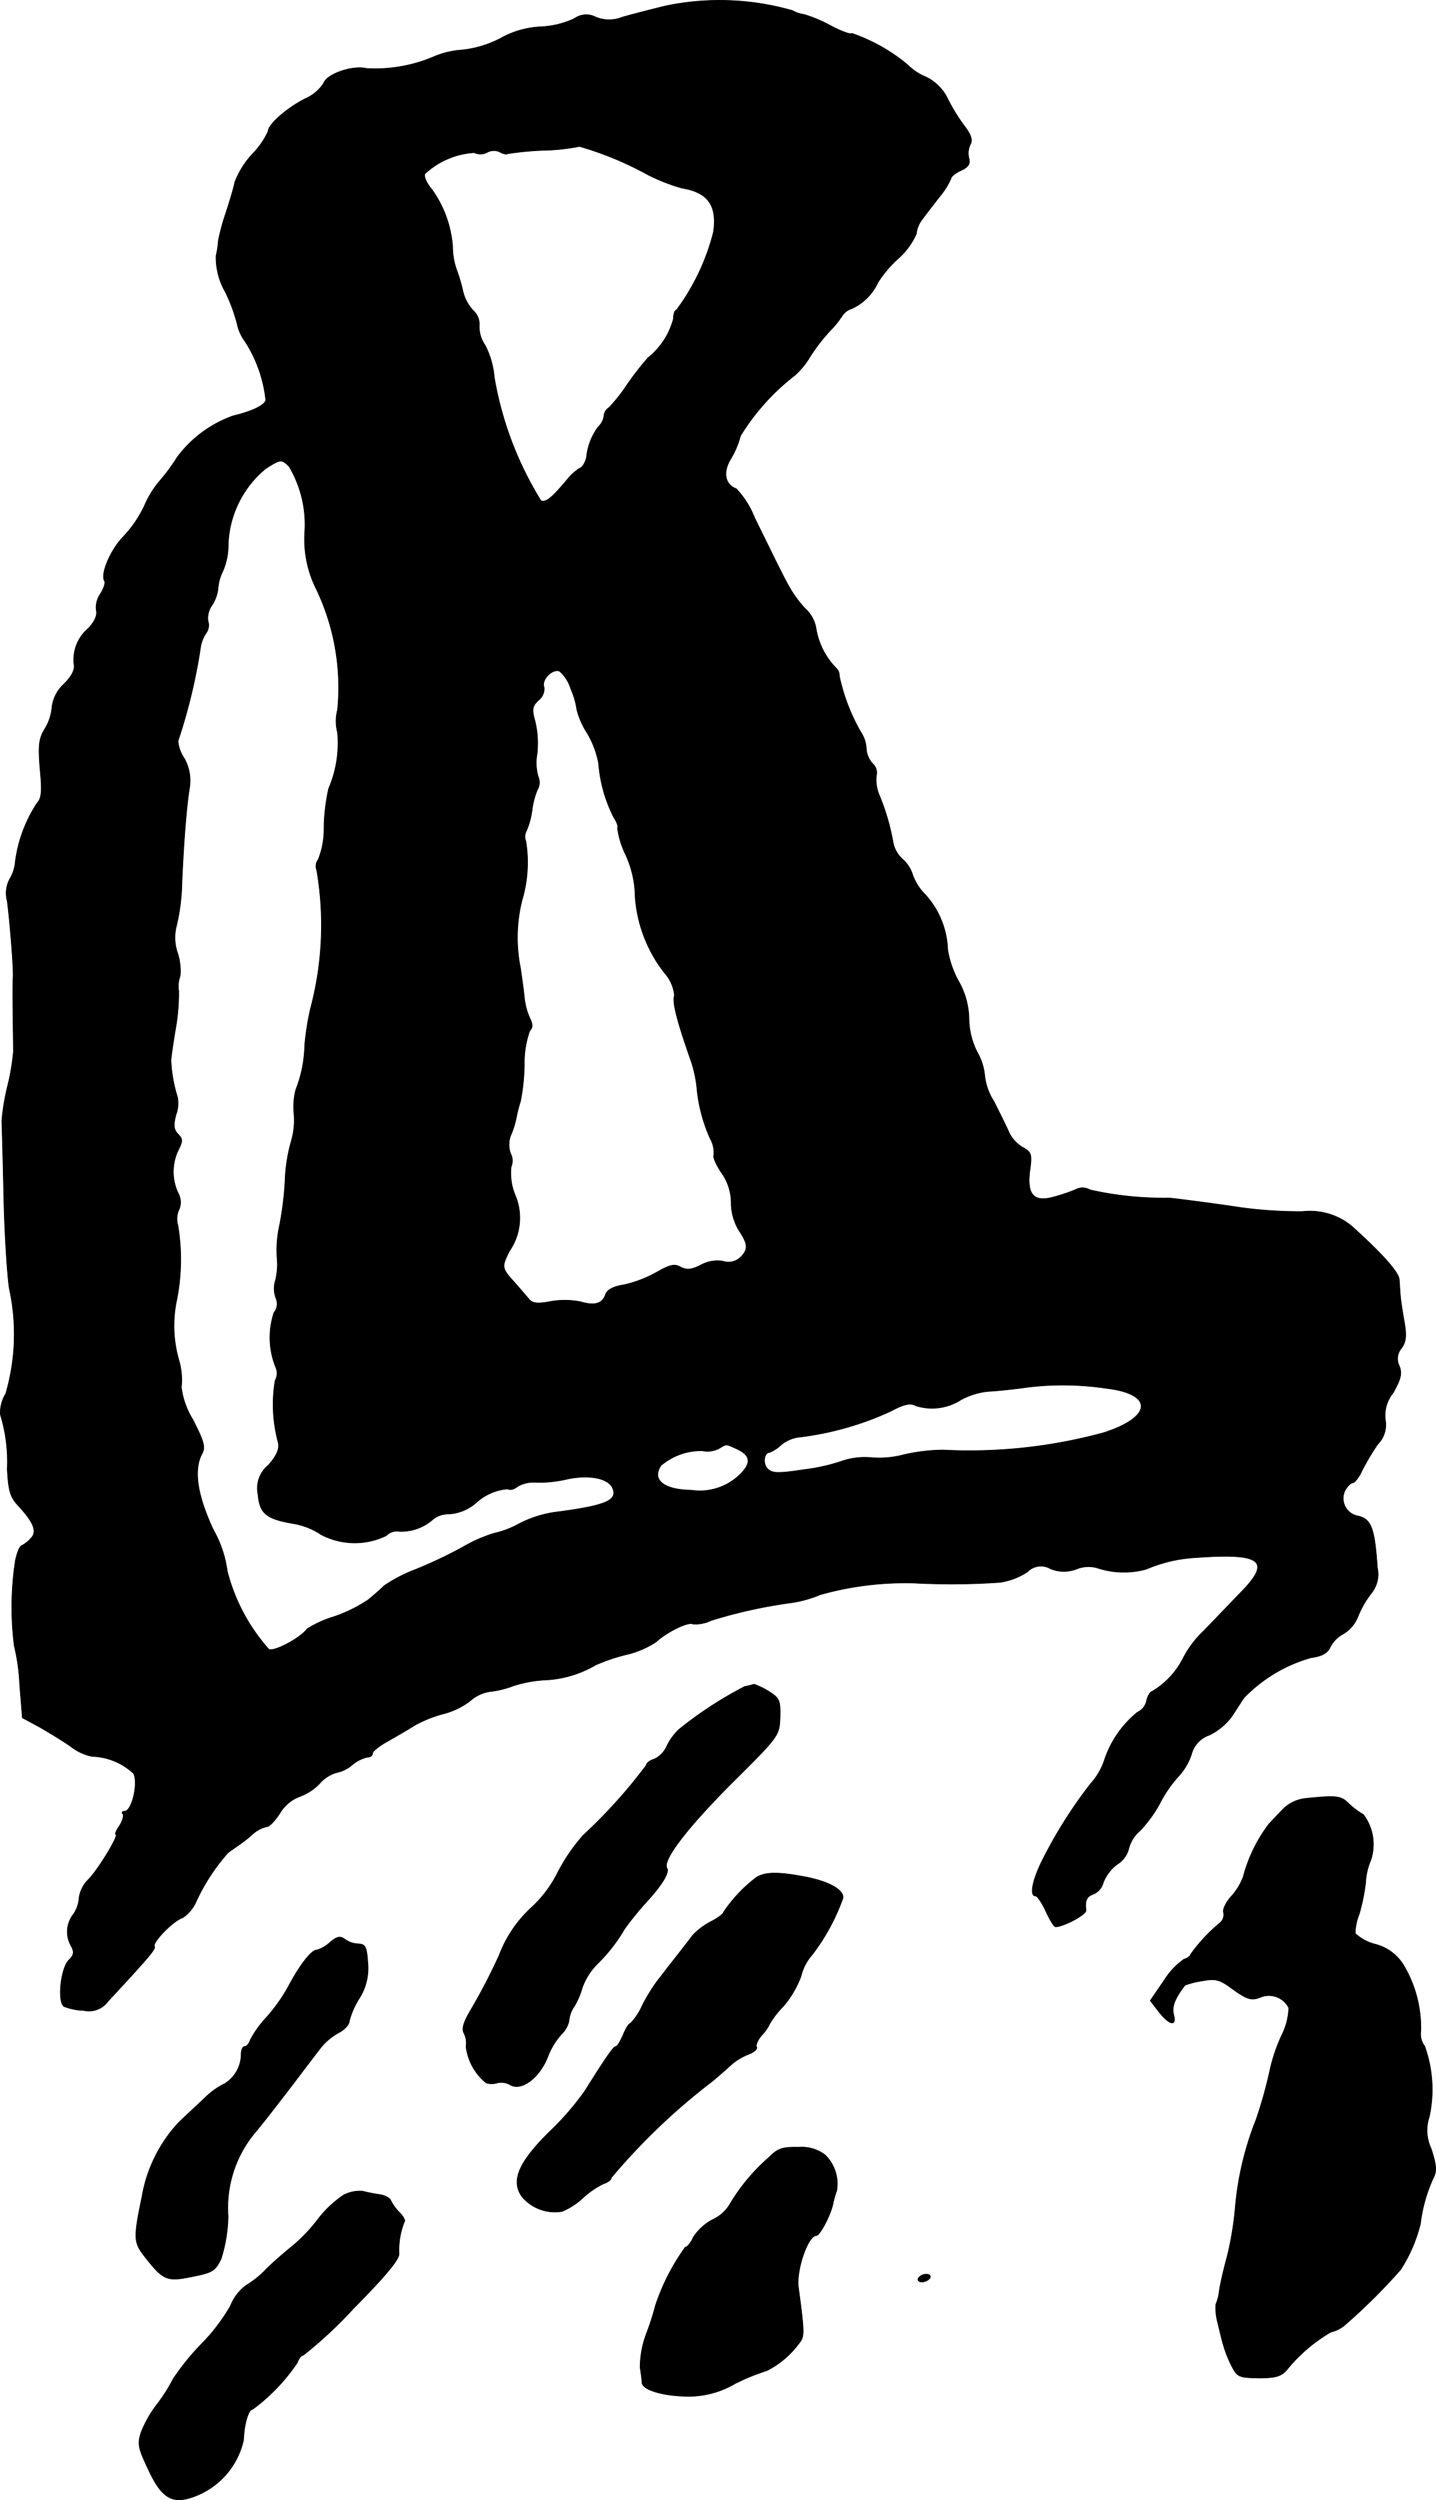 <?xml version="1.0" encoding="UTF-8"?>
<svg xmlns="http://www.w3.org/2000/svg"
     version="1.1"
     width="7.952mm"
     height="13.844mm"
     viewBox="0 0 22.54 39.242">
   <defs>
      <style type="text/css"><![CDATA[
      .a {
        stroke: #000;
        stroke-linecap: round;
        stroke-linejoin: round;
        stroke-width: 0.01px;
      }
    ]]></style>
   </defs>
   <path class="a"
         d="M10.448.093c-.248.061-.551.139-.678.176a.554.554,0,0,1-.418,0,.32.32,0,0,0-.339.024A1.4,1.4,0,0,1,8.497.42a1.423,1.423,0,0,0-.63.176,1.693,1.693,0,0,1-.606.188,1.366,1.366,0,0,0-.472.115,2.353,2.353,0,0,1-1.036.176c-.212-.055-.624.085-.672.23a.659.659,0,0,1-.285.242c-.291.145-.588.406-.588.515a1.256,1.256,0,0,1-.242.351,1.375,1.375,0,0,0-.279.442c-.018.091-.085.315-.145.497a3.423,3.423,0,0,0-.115.424,1.571,1.571,0,0,1-.036.242,1.091,1.091,0,0,0,.145.563,2.683,2.683,0,0,1,.188.509.688.688,0,0,0,.121.267,2.109,2.109,0,0,1,.327.927c-.03.085-.23.176-.509.242a1.869,1.869,0,0,0-.884.654,3.018,3.018,0,0,1-.279.376,1.591,1.591,0,0,0-.236.388,1.868,1.868,0,0,1-.327.478c-.206.212-.363.588-.297.697.018.03-.012.121-.067.206a.373.373,0,0,0-.061.26c.018.067-.024.17-.127.279a.642.642,0,0,0-.224.563c.018.079-.03.182-.157.309a.59.59,0,0,0-.188.357.773.773,0,0,1-.115.351c-.091.151-.103.254-.073.624.036.363.024.46-.048.539a2.193,2.193,0,0,0-.339.909.63.63,0,0,1-.091.285.474.474,0,0,0-.036.345c.042.327.103,1.078.091,1.199-.006.073-.006.382.006,1.151a3.493,3.493,0,0,1-.091.545,3.492,3.492,0,0,0-.091.545c0,.048.018.581.03,1.181S.115,20.02.145,20.22a3.338,3.338,0,0,1-.055,1.654.581.581,0,0,0-.085.327,2.515,2.515,0,0,1,.109.854c.018.339.042.436.17.575.248.267.303.412.2.515A.512.512,0,0,1,.339,24.26c-.03.006-.073.115-.097.23a4.806,4.806,0,0,0-.018,1.345,3.133,3.133,0,0,1,.085.612l.042.515.248.133c.139.079.369.218.509.315a.806.806,0,0,0,.333.157,1.002,1.002,0,0,1,.654.267c.079.145-.024.594-.139.594-.036,0-.048.018-.03.042.024.018,0,.103-.048.182-.055.079-.079.139-.061.139.061,0-.285.569-.436.715a.511.511,0,0,0-.139.273.53.53,0,0,1-.085.26.445.445,0,0,0-.048.491c.061.109.055.151-.03.236-.127.127-.182.66-.073.727a.895.895,0,0,0,.303.061.37.37,0,0,0,.388-.145c.63-.678.751-.818.727-.86-.036-.061.297-.406.442-.448a.601.601,0,0,0,.218-.267,3.136,3.136,0,0,1,.491-.751c.03-.024.109-.079.17-.121a2.134,2.134,0,0,0,.236-.188.495.495,0,0,1,.206-.103c.042,0,.133-.097.206-.212a.624.624,0,0,1,.291-.254.828.828,0,0,0,.333-.212.562.562,0,0,1,.261-.17.542.542,0,0,0,.248-.121.574.574,0,0,1,.236-.121c.048,0,.085-.024.085-.061,0-.03.103-.115.224-.182.127-.073.321-.182.43-.254a1.983,1.983,0,0,1,.448-.182,1.194,1.194,0,0,0,.424-.2.605.605,0,0,1,.309-.151,1.493,1.493,0,0,0,.376-.091,1.952,1.952,0,0,1,.485-.091,1.728,1.728,0,0,0,.806-.236,2.928,2.928,0,0,1,.485-.164,1.434,1.434,0,0,0,.466-.2c.17-.157.509-.321.575-.279a.557.557,0,0,0,.285-.055,7.642,7.642,0,0,1,1.26-.279,1.829,1.829,0,0,0,.454-.127,4.936,4.936,0,0,1,1.484-.182,10.829,10.829,0,0,0,1.345-.012,1.071,1.071,0,0,0,.424-.164.295.295,0,0,1,.363-.048.553.553,0,0,0,.418,0,.49.49,0,0,1,.321-.012,1.315,1.315,0,0,0,.763.018,2.286,2.286,0,0,1,.787-.182c1.005-.073,1.175.048.727.515-.151.157-.424.442-.606.63a1.62,1.62,0,0,0-.333.442,1.282,1.282,0,0,1-.485.515c-.024,0-.067.067-.085.145a.254.254,0,0,1-.145.182,1.628,1.628,0,0,0-.521.763,1.042,1.042,0,0,1-.212.357,7.296,7.296,0,0,0-.757,1.199c-.157.315-.206.563-.109.563.03,0,.103.109.164.242s.127.242.151.242c.127,0,.491-.194.478-.26-.018-.157.012-.218.121-.254a.274.274,0,0,0,.151-.182.667.667,0,0,1,.218-.285.402.402,0,0,0,.182-.248.545.545,0,0,1,.176-.279,2.019,2.019,0,0,0,.309-.424,1.932,1.932,0,0,1,.285-.418.959.959,0,0,0,.212-.351.436.436,0,0,1,.285-.309.959.959,0,0,0,.345-.285c.067-.097.151-.236.2-.303a2.348,2.348,0,0,1,1.042-.624c.176-.024.267-.073.309-.17a.483.483,0,0,1,.206-.206.562.562,0,0,0,.236-.291,1.536,1.536,0,0,1,.206-.351.47.47,0,0,0,.091-.394c-.042-.624-.097-.763-.297-.812a.282.282,0,0,1-.212-.4c.036-.067.091-.121.121-.121s.103-.091.151-.2a3.76,3.76,0,0,1,.242-.406.432.432,0,0,0,.121-.376.559.559,0,0,1,.121-.43c.121-.218.145-.303.097-.424a.249.249,0,0,1,.036-.279c.073-.103.079-.2.042-.418-.03-.157-.055-.339-.061-.406s-.012-.182-.018-.254c-.006-.115-.273-.412-.751-.842a1.032,1.032,0,0,0-.769-.224A6.818,6.818,0,0,1,19.321,18.93c-.466-.067-.902-.121-.969-.127a5.232,5.232,0,0,1-1.242-.127.228.228,0,0,0-.224-.006,2.681,2.681,0,0,1-.339.115c-.321.091-.43-.03-.382-.412.036-.254.024-.291-.109-.363a.547.547,0,0,1-.218-.236c-.036-.085-.145-.303-.236-.485a.945.945,0,0,1-.145-.4.895.895,0,0,0-.115-.369,1.194,1.194,0,0,1-.133-.539,1.241,1.241,0,0,0-.17-.594,1.512,1.512,0,0,1-.164-.485,1.351,1.351,0,0,0-.345-.854.847.847,0,0,1-.206-.321.525.525,0,0,0-.151-.236.493.493,0,0,1-.151-.248,3.533,3.533,0,0,0-.218-.757.612.612,0,0,1-.048-.315.195.195,0,0,0-.061-.188.374.374,0,0,1-.097-.23.511.511,0,0,0-.085-.26,3.038,3.038,0,0,1-.339-.884.151.151,0,0,0-.048-.121,1.158,1.158,0,0,1-.315-.612.534.534,0,0,0-.176-.327,1.902,1.902,0,0,1-.291-.418c-.067-.127-.164-.321-.212-.418-.048-.103-.182-.369-.291-.594a1.383,1.383,0,0,0-.285-.448c-.176-.067-.212-.254-.091-.46a1.353,1.353,0,0,0,.157-.369,3.534,3.534,0,0,1,.854-.951,1.234,1.234,0,0,0,.242-.297,2.902,2.902,0,0,1,.309-.4,1.496,1.496,0,0,0,.188-.23.281.281,0,0,1,.157-.121.826.826,0,0,0,.406-.406,1.824,1.824,0,0,1,.303-.363,1.13,1.13,0,0,0,.303-.406.441.441,0,0,1,.091-.224c.048-.067.17-.224.273-.357a1.17,1.17,0,0,0,.182-.291c0-.024.073-.085.157-.121.115-.055.145-.103.121-.194a.324.324,0,0,1,.024-.218c.036-.061.012-.145-.085-.273a2.9,2.9,0,0,1-.267-.43.732.732,0,0,0-.357-.357.855.855,0,0,1-.279-.188,2.777,2.777,0,0,0-.872-.491c-.018.024-.176-.036-.345-.127a2.161,2.161,0,0,0-.406-.17.496.496,0,0,1-.182-.061A4.147,4.147,0,0,0,10.448.093Zm-.273,2.653a3.082,3.082,0,0,0,.527.206c.412.067.557.273.497.69a3.488,3.488,0,0,1-.581,1.224c-.024,0-.048.061-.048.139a1.167,1.167,0,0,1-.4.612,4.59,4.59,0,0,0-.333.43,2.51,2.51,0,0,1-.279.351.173.173,0,0,0-.079.133.269.269,0,0,1-.085.164.948.948,0,0,0-.188.485c-.018.073-.061.151-.097.164a.743.743,0,0,0-.2.176c-.254.303-.339.369-.418.339a5.398,5.398,0,0,1-.733-1.938A1.328,1.328,0,0,0,7.613,5.417.51.51,0,0,1,7.522,5.108a.284.284,0,0,0-.097-.236.683.683,0,0,1-.157-.291,2.567,2.567,0,0,0-.103-.351,1.115,1.115,0,0,1-.061-.363,1.762,1.762,0,0,0-.327-.896c-.079-.091-.127-.2-.109-.242a1.245,1.245,0,0,1,.775-.333.226.226,0,0,0,.206-.006.219.219,0,0,1,.194-.006c.048.03.103.042.121.03a4.613,4.613,0,0,1,.569-.055,3.206,3.206,0,0,0,.563-.061A5.222,5.222,0,0,1,10.175,2.746Zm-5.639,4.573a1.784,1.784,0,0,1,.248,1.03,1.745,1.745,0,0,0,.157.848,3.581,3.581,0,0,1,.357,1.944.707.707,0,0,0,0,.357,1.807,1.807,0,0,1-.139.878,2.972,2.972,0,0,0-.073.618,1.283,1.283,0,0,1-.091.497.168.168,0,0,0-.024.164,5.083,5.083,0,0,1-.097,2.174,4.229,4.229,0,0,0-.091.575,2.026,2.026,0,0,1-.139.697,1.051,1.051,0,0,0-.03.376,1.178,1.178,0,0,1-.048.454,2.553,2.553,0,0,0-.091.594,5.094,5.094,0,0,1-.085.697,1.815,1.815,0,0,0-.042.509,1.043,1.043,0,0,1-.024.363.43.43,0,0,0,.006.279.22.22,0,0,1-.03.23,1.244,1.244,0,0,0,.024.848.232.232,0,0,1-.006.218,2.292,2.292,0,0,0,.048.969c.024.103-.018.2-.151.357a.465.465,0,0,0-.164.466c.024.297.133.382.563.454a1.113,1.113,0,0,1,.424.17,1.131,1.131,0,0,0,1.024.018.233.233,0,0,1,.206-.067.748.748,0,0,0,.533-.194.388.388,0,0,1,.23-.079.708.708,0,0,0,.448-.182.834.834,0,0,1,.491-.212c.03.024.103.006.151-.036a.496.496,0,0,1,.285-.067,1.925,1.925,0,0,0,.515-.055c.345-.067.636-.006.697.151.079.194-.127.273-.927.376a1.785,1.785,0,0,0-.551.182,1.434,1.434,0,0,1-.382.145,2.294,2.294,0,0,0-.485.212,6.973,6.973,0,0,1-.751.357,2.343,2.343,0,0,0-.491.254c-.067.067-.182.164-.254.224a2.316,2.316,0,0,1-.527.26,1.761,1.761,0,0,0-.43.194c-.097.139-.515.363-.6.321A2.933,2.933,0,0,1,3.567,24.66a1.795,1.795,0,0,0-.218-.648c-.254-.545-.315-.945-.176-1.199.055-.103.024-.2-.151-.539a1.271,1.271,0,0,1-.176-.497,1.124,1.124,0,0,0-.03-.4,1.937,1.937,0,0,1-.042-.975,3.261,3.261,0,0,0,.018-1.169.349.349,0,0,1,.012-.236.287.287,0,0,0,0-.254.783.783,0,0,1-.012-.678c.079-.157.079-.188,0-.267-.067-.073-.073-.139-.03-.303a.511.511,0,0,0,.024-.273,2.289,2.289,0,0,1-.103-.575c0-.036.03-.248.067-.472a3.261,3.261,0,0,0,.055-.618.464.464,0,0,1,.024-.242.927.927,0,0,0-.042-.357.73.73,0,0,1-.018-.424,3.07,3.07,0,0,0,.085-.66c.03-.684.073-1.211.121-1.514a.707.707,0,0,0-.085-.46.586.586,0,0,1-.097-.267,8.753,8.753,0,0,0,.351-1.448.546.546,0,0,1,.091-.248.21.21,0,0,0,.03-.188.349.349,0,0,1,.061-.248.595.595,0,0,0,.097-.273.702.702,0,0,1,.073-.26,1.012,1.012,0,0,0,.085-.376,1.614,1.614,0,0,1,.588-1.236c.236-.151.248-.151.369-.036Zm4.422,3.489a1.277,1.277,0,0,1,.097.333,1.245,1.245,0,0,0,.164.369,1.456,1.456,0,0,1,.176.466,2.269,2.269,0,0,0,.236.848c.048.073.079.151.061.17a1.361,1.361,0,0,0,.127.418,1.619,1.619,0,0,1,.151.666,2.185,2.185,0,0,0,.466,1.199.624.624,0,0,1,.151.345c-.036.097.024.351.236.963a1.979,1.979,0,0,1,.115.485,2.474,2.474,0,0,0,.212.806.442.442,0,0,1,.055.254c-.018.03.036.151.121.279a.811.811,0,0,1,.151.472.848.848,0,0,0,.121.43c.145.218.151.297.024.424a.276.276,0,0,1-.273.061.533.533,0,0,0-.351.061c-.145.073-.218.079-.315.03-.097-.055-.17-.036-.382.085a1.895,1.895,0,0,1-.509.194c-.164.024-.26.079-.285.145-.048.151-.17.188-.394.121a1.318,1.318,0,0,0-.466-.006c-.206.042-.285.03-.339-.03-.042-.048-.145-.17-.236-.273-.2-.218-.2-.242-.073-.491a.914.914,0,0,0,.085-.878.9.9,0,0,1-.061-.442.232.232,0,0,0-.006-.2.405.405,0,0,1,.018-.333,1.641,1.641,0,0,0,.079-.285c.006-.036.03-.127.055-.206a3.206,3.206,0,0,0,.061-.588,1.478,1.478,0,0,1,.085-.521c.048-.048.048-.103.006-.188a1.046,1.046,0,0,1-.091-.339c-.012-.121-.042-.327-.061-.46a2.41,2.41,0,0,1,.024-1.06,2.073,2.073,0,0,0,.061-.927.19.19,0,0,1,.012-.17,1.277,1.277,0,0,0,.085-.315,1.208,1.208,0,0,1,.085-.327.215.215,0,0,0,.012-.2.791.791,0,0,1-.018-.363,1.522,1.522,0,0,0-.03-.503c-.055-.194-.048-.242.055-.339a.224.224,0,0,0,.085-.2c-.048-.115.127-.297.242-.254A.591.591,0,0,1,8.958,10.808ZM17.352,21.789c.757.085.745.448-.024.697a8.028,8.028,0,0,1-2.526.273,2.815,2.815,0,0,0-.636.079,1.503,1.503,0,0,1-.472.042,1.118,1.118,0,0,0-.485.055,2.942,2.942,0,0,1-.6.133c-.394.061-.491.055-.557-.012-.085-.079-.061-.26.03-.26a.586.586,0,0,0,.182-.121.546.546,0,0,1,.303-.121,4.795,4.795,0,0,0,1.405-.4c.218-.115.315-.139.4-.091a.84.84,0,0,0,.709-.091,1.126,1.126,0,0,1,.424-.133c.133-.006.418-.036.636-.067A4.564,4.564,0,0,1,17.352,21.789Zm-5.79.951c.212.097.236.212.073.382a.9.9,0,0,1-.787.267c-.43-.006-.624-.164-.472-.388A.975.975,0,0,1,11.023,22.77a.399.399,0,0,0,.254-.03C11.411,22.661,11.386,22.661,11.562,22.74Z"/>
   <path class="a"
         d="M11.689,26.471a6.056,6.056,0,0,0-1.03.672.89.89,0,0,0-.194.267.415.415,0,0,1-.194.2c-.073.018-.127.067-.127.097a8.115,8.115,0,0,1-.987,1.096,2.829,2.829,0,0,0-.406.594,1.892,1.892,0,0,1-.412.545,1.961,1.961,0,0,0-.503.745,9.231,9.231,0,0,1-.436.842c-.127.212-.157.315-.115.388a.345.345,0,0,1,.03.206.873.873,0,0,0,.315.569.29.29,0,0,0,.176,0,.281.281,0,0,1,.212.036c.176.091.454-.121.581-.448a1.134,1.134,0,0,1,.218-.357.391.391,0,0,0,.115-.212.449.449,0,0,1,.085-.224,1.221,1.221,0,0,0,.121-.285,1.023,1.023,0,0,1,.236-.376,2.567,2.567,0,0,0,.43-.551,4.994,4.994,0,0,1,.333-.412c.242-.26.376-.472.333-.539-.079-.121.309-.624.993-1.314.763-.757.769-.763.781-1.054.006-.267-.006-.303-.182-.412a1.262,1.262,0,0,0-.224-.109A1.414,1.414,0,0,1,11.689,26.471Z"/>
   <path class="a"
         d="M20.496,28.227a.605.605,0,0,0-.333.145c-.067.067-.176.182-.248.26a2.374,2.374,0,0,0-.4.824.945.945,0,0,1-.194.315c-.079.091-.133.2-.115.248a.171.171,0,0,1-.067.17,2.567,2.567,0,0,0-.454.491c0,.024-.048.055-.103.073a1.158,1.158,0,0,0-.315.339l-.212.309.121.157c.17.224.297.26.248.067-.036-.127.018-.26.176-.466a1.275,1.275,0,0,1,.267-.067c.218-.042.279-.024.497.139.212.151.279.17.412.121a.348.348,0,0,1,.454.164,1.053,1.053,0,0,1-.115.436,2.687,2.687,0,0,0-.188.569,6.871,6.871,0,0,1-.212.751,4.848,4.848,0,0,0-.327,1.393,5.064,5.064,0,0,1-.127.757c-.055.2-.109.436-.121.527a.793.793,0,0,1-.055.218.852.852,0,0,0,.03.291c.03.127.067.285.085.339a1.86,1.86,0,0,0,.121.315c.097.194.115.206.43.212.26,0,.357-.024.442-.121a2.513,2.513,0,0,1,.697-.6.512.512,0,0,0,.218-.109,9.179,9.179,0,0,0,.878-.872,2.369,2.369,0,0,0,.309-.715,2.44,2.44,0,0,1,.2-.715c.061-.115.055-.2-.03-.466a.673.673,0,0,1-.03-.503,2.009,2.009,0,0,0-.073-1.108.311.311,0,0,1-.061-.23,1.906,1.906,0,0,0-.26-1.024.729.729,0,0,0-.454-.345.726.726,0,0,1-.315-.17.822.822,0,0,1,.061-.297,3.072,3.072,0,0,0,.103-.503.994.994,0,0,1,.079-.345.777.777,0,0,0-.115-.721A1.235,1.235,0,0,1,21.162,28.3C21.047,28.185,20.968,28.179,20.496,28.227Z"/>
   <path class="a"
         d="M11.877,29.463a2.264,2.264,0,0,0-.521.551c0,.024-.091.091-.194.145a1.068,1.068,0,0,0-.291.218c-.048.067-.176.23-.285.369s-.23.297-.273.351a2.99,2.99,0,0,0-.23.376.94.94,0,0,1-.188.285c-.024,0-.073.079-.115.182-.042.097-.091.182-.115.182-.036,0-.139.145-.485.697a4.368,4.368,0,0,1-.557.642c-.485.478-.612.775-.424,1.024a.675.675,0,0,0,.624.224,1.106,1.106,0,0,0,.333-.218,1.36,1.36,0,0,1,.321-.218c.067-.018.121-.067.121-.097A9.988,9.988,0,0,1,11.18,32.667c.139-.115.285-.248.327-.285a.983.983,0,0,1,.242-.139c.085-.03.145-.085.127-.115-.018-.024.018-.115.085-.188a.676.676,0,0,0,.121-.176,1.475,1.475,0,0,1,.212-.273,1.556,1.556,0,0,0,.279-.472.779.779,0,0,1,.176-.339,3.263,3.263,0,0,0,.485-.896c0-.127-.218-.248-.569-.321C12.222,29.378,12.028,29.378,11.877,29.463Z"/>
   <path class="a"
         d="M5.178,30.487a.488.488,0,0,1-.212.121c-.079,0-.267.242-.442.575a2.671,2.671,0,0,1-.339.478,1.685,1.685,0,0,0-.254.351c-.018.061-.061.109-.091.109s-.055.055-.055.121a.546.546,0,0,1-.254.46,1.187,1.187,0,0,0-.315.224c-.115.109-.297.279-.406.382a2.262,2.262,0,0,0-.581,1.169c-.139.666-.133.721.055.957.279.357.339.382.739.297.315-.061.357-.091.448-.279a2.364,2.364,0,0,0,.109-.666,1.843,1.843,0,0,1,.418-1.308c.079-.091.26-.321.636-.812.164-.218.345-.454.406-.533a.945.945,0,0,1,.279-.23c.091-.048.164-.127.164-.182a1.254,1.254,0,0,1,.157-.357.879.879,0,0,0,.133-.557c-.018-.254-.036-.291-.151-.297a.392.392,0,0,1-.218-.079C5.336,30.384,5.287,30.396,5.178,30.487Z"/>
   <path class="a"
         d="M12.071,33.86a3.035,3.035,0,0,0-.624.751.611.611,0,0,1-.267.23.819.819,0,0,0-.297.273c-.036.085-.097.157-.127.157a3.408,3.408,0,0,0-.466.909,4.288,4.288,0,0,1-.139.436,1.504,1.504,0,0,0-.103.545c.018.109.03.218.03.242.012.103.303.194.642.206a1.438,1.438,0,0,0,.812-.194,3.357,3.357,0,0,1,.503-.206,1.431,1.431,0,0,0,.521-.448c.073-.091.067-.182-.024-.86-.036-.273.151-.812.279-.812.061,0,.236-.339.267-.515a1.391,1.391,0,0,1,.055-.188.634.634,0,0,0-.182-.563.604.604,0,0,0-.412-.121C12.277,33.697,12.21,33.721,12.071,33.86Z"/>
   <path class="a"
         d="M5.39,34.454a1.738,1.738,0,0,0-.388.363,2.611,2.611,0,0,1-.412.436c-.121.097-.303.254-.406.357a1.508,1.508,0,0,1-.321.26.743.743,0,0,0-.248.327,2.983,2.983,0,0,1-.454.594,3.953,3.953,0,0,0-.442.545,2.677,2.677,0,0,1-.267.418,1.826,1.826,0,0,0-.236.418c-.061.188-.048.248.109.581.224.485.4.575.8.4a1.229,1.229,0,0,0,.697-.854c.012-.267.079-.485.145-.485a2.971,2.971,0,0,0,.697-.727c.024-.067.067-.121.097-.121a6.697,6.697,0,0,0,.787-.733c.491-.497.721-.769.715-.86a1.191,1.191,0,0,1,.085-.503c.018-.018-.018-.085-.079-.145a.76.76,0,0,1-.133-.182c-.012-.042-.091-.085-.17-.097a2.708,2.708,0,0,1-.273-.054A.55.55,0,0,0,5.39,34.454Z"/>
   <path class="a"
         d="M14.415,35.756c-.018.03.006.061.055.061a.171.171,0,0,0,.127-.061c.018-.036-.006-.061-.055-.061A.152.152,0,0,0,14.415,35.756Z"/>
</svg>
